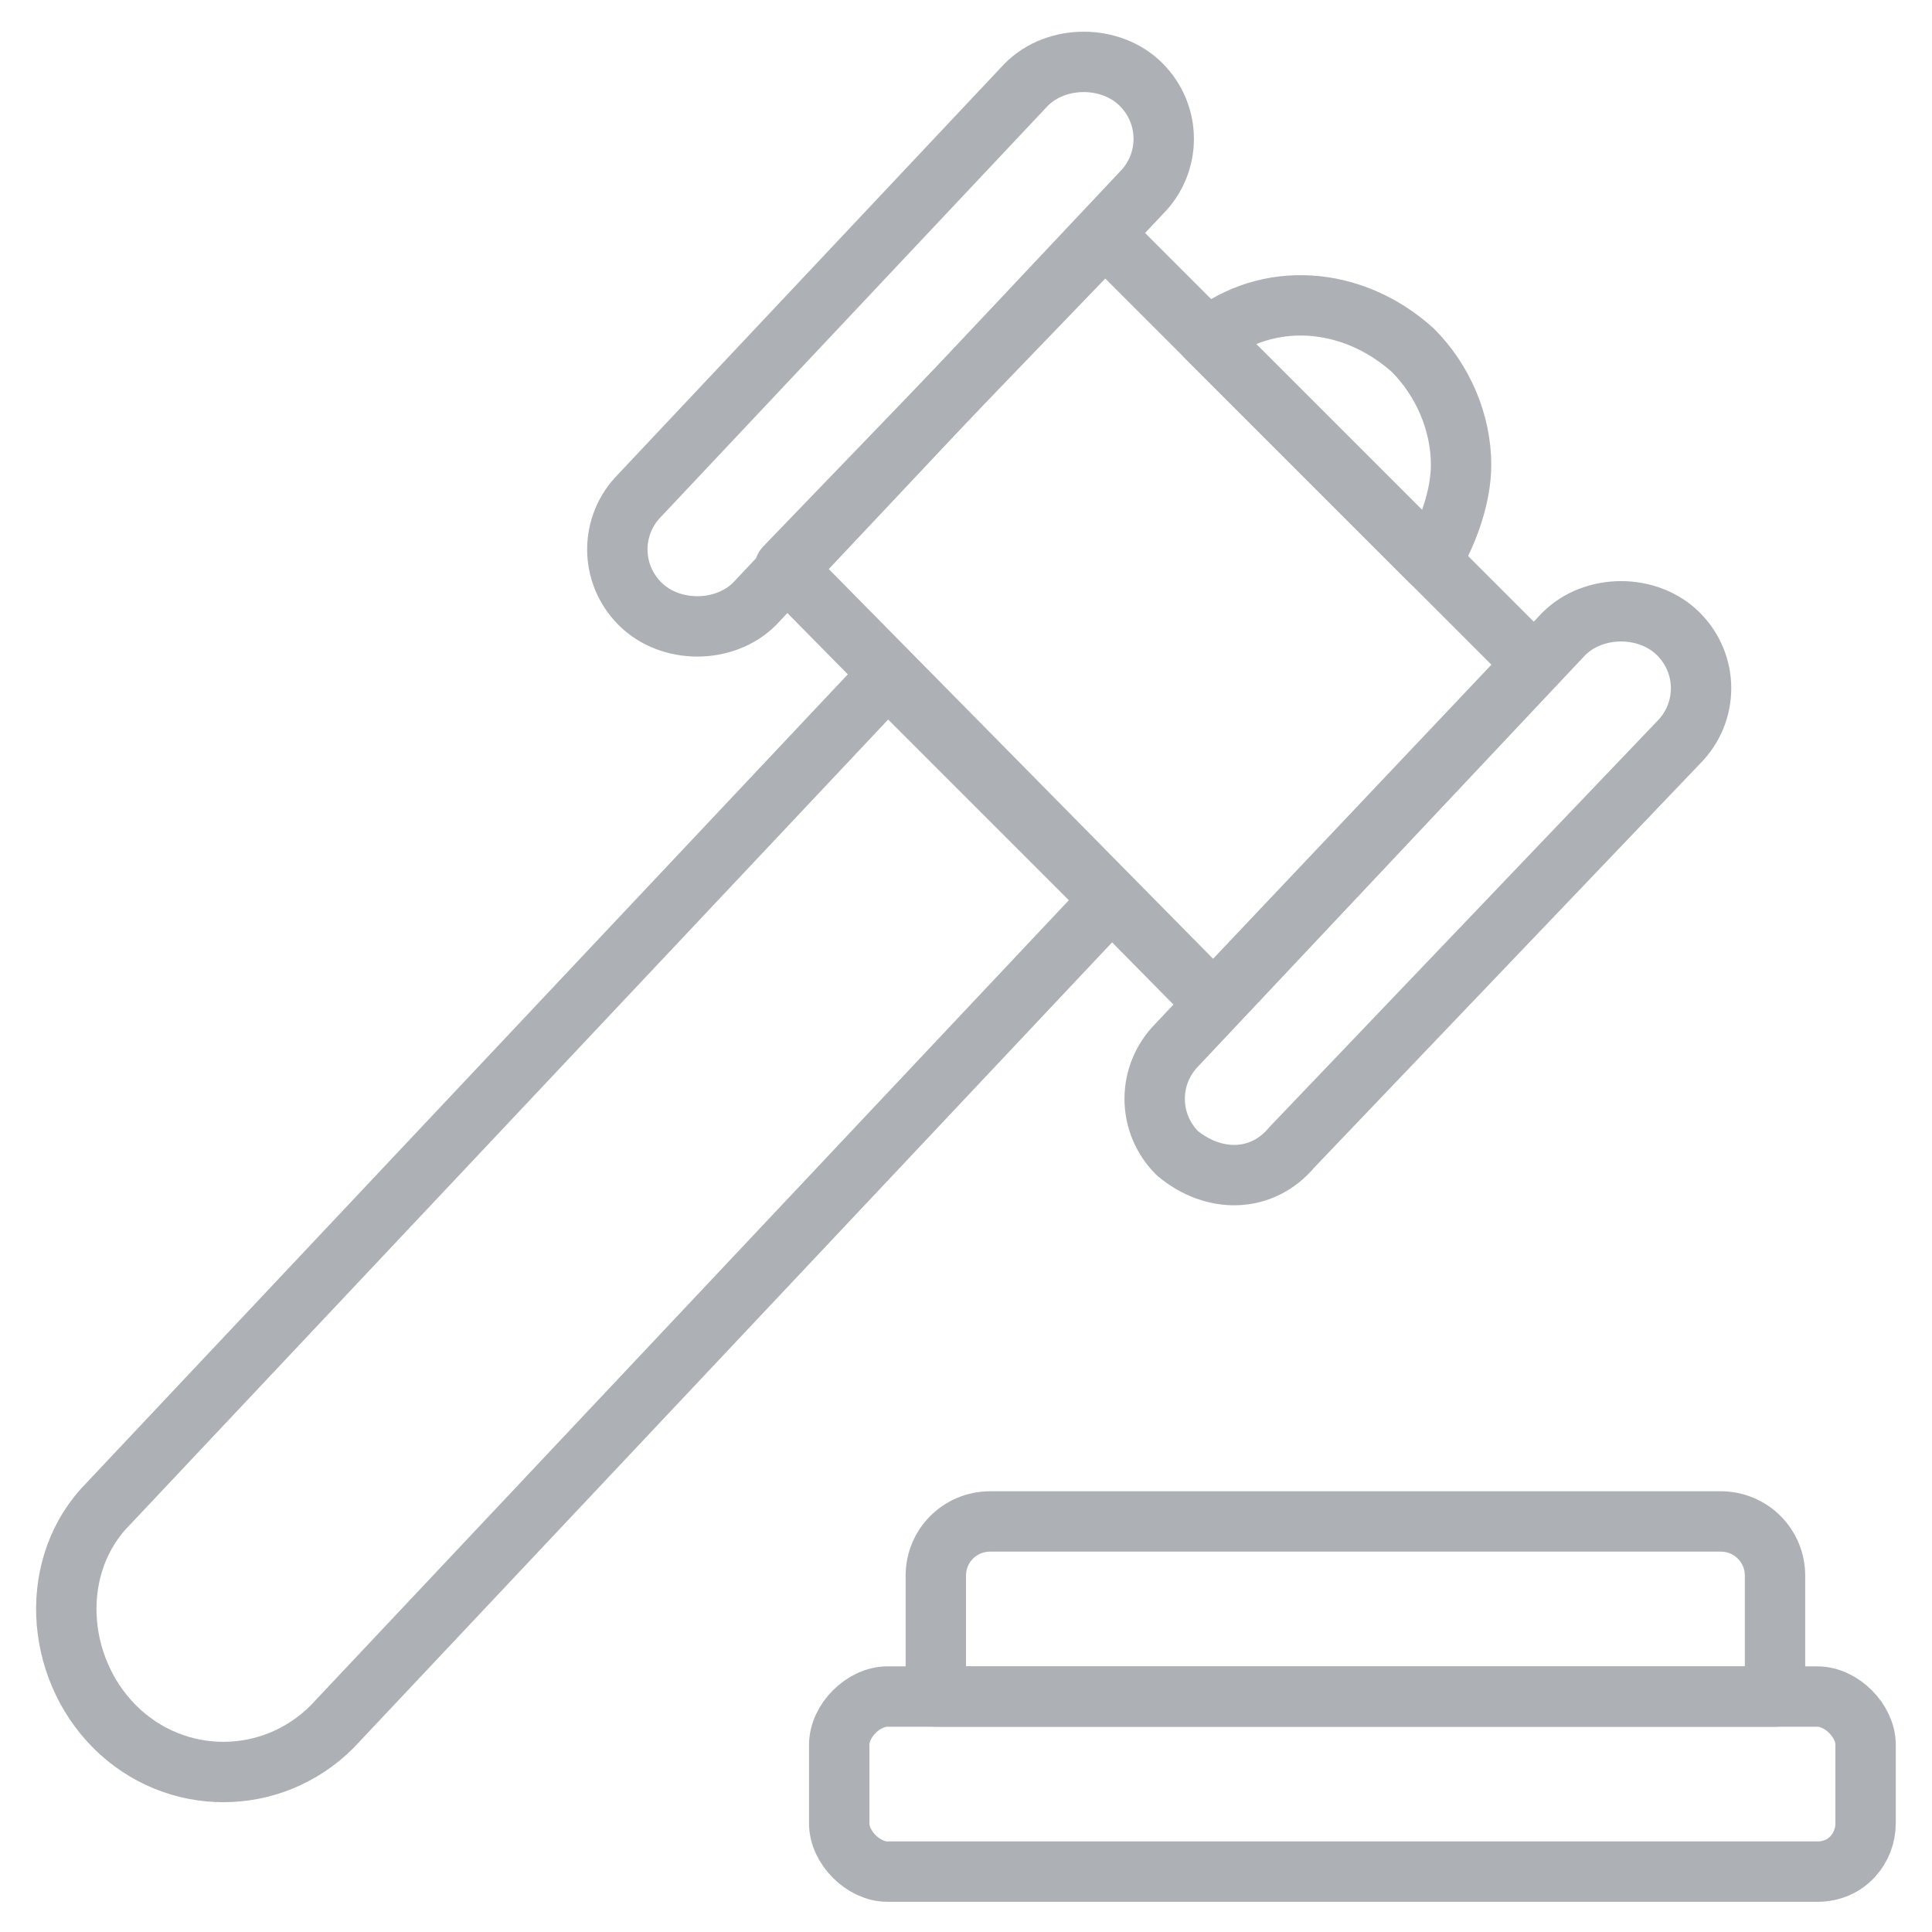 <svg xmlns="http://www.w3.org/2000/svg" viewBox="0 0 32 32" xml:space="preserve" enable-background="new 0 0 32 32"><path d="M23.7 9.3 20 5.6c1-.8 2.4-.7 3.4.2.5.5.8 1.2.8 1.9 0 .5-.2 1.1-.5 1.6zM18.4 14.9 5.5 28.6c-1 1-2.6 1-3.6 0s-1.1-2.7-.1-3.7l12.9-13.7 3.7 3.7z" fill="none" stroke="#adb0b5" stroke-linecap="round" stroke-linejoin="round" stroke-miterlimit="10" class="stroke-000000"></path><path d="m25.4 11-5.3 5.6L13 9.4l5.3-5.5z" fill="none" stroke="#adb0b5" stroke-linecap="round" stroke-linejoin="round" stroke-miterlimit="10" class="stroke-000000"></path><path d="M10.6 10h0c-.5-.5-.5-1.3 0-1.8L17 1.4c.5-.5 1.4-.5 1.9 0h0c.5.5.5 1.3 0 1.8L12.5 10c-.5.5-1.4.5-1.9 0zM19.5 19.1h0c-.5-.5-.5-1.3 0-1.8l6.4-6.8c.5-.5 1.4-.5 1.9 0h0c.5.5.5 1.3 0 1.8L21.4 19c-.5.6-1.3.6-1.9.1zM30.1 31H14.7c-.4 0-.8-.4-.8-.8v-1.3c0-.4.4-.8.8-.8h15.4c.4 0 .8.4.8.8v1.3c0 .4-.3.8-.8.8z" fill="none" stroke="#adb0b5" stroke-linecap="round" stroke-linejoin="round" stroke-miterlimit="10" class="stroke-000000"></path><path d="M29.4 28.1H15.5v-2c0-.5.4-.9.9-.9h12.1c.5 0 .9.4.9.9v2z" fill="none" stroke="#adb0b5" stroke-linecap="round" stroke-linejoin="round" stroke-miterlimit="10" class="stroke-000000"></path></svg>